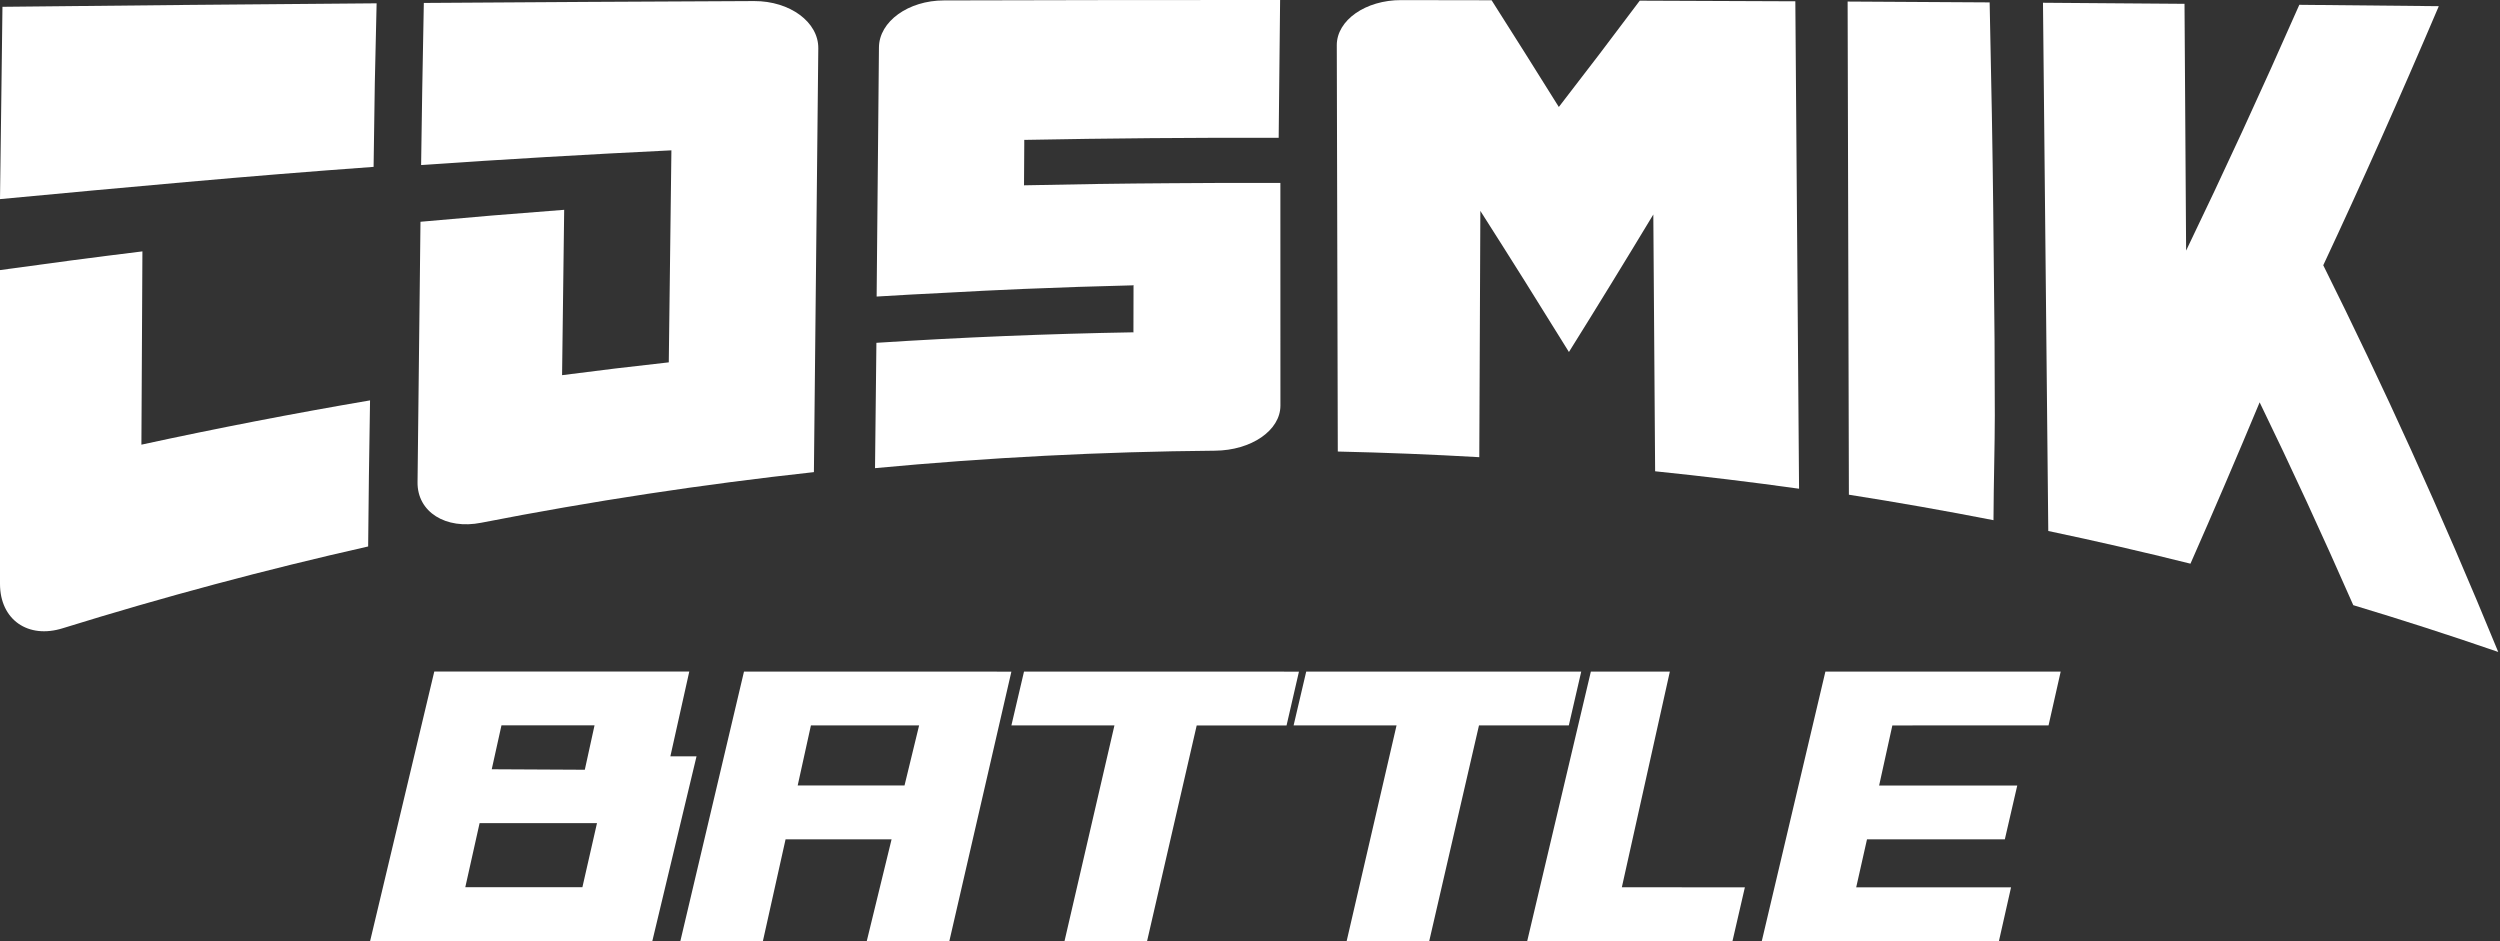<svg width="1190" height="448" viewBox="0 0 1190 448" fill="none" xmlns="http://www.w3.org/2000/svg">
<rect x="0" y="0" width="1190" height="448" fill="#333333" stroke="none"/>
<g clip-path="url(#clip0_2_2)">
<path d="M179.27 1.58C178.977 14.247 178.69 26.893 178.41 39.52C178.223 52.82 178.03 66.123 177.83 79.43C148.117 81.59 118.45 83.99 88.83 86.63C59.47 89.237 29.86 91.953 0 94.78C0.2 79.04 0.403 63.467 0.61 48.06C0.817 33.247 1.003 18.307 1.17 3.24C60.51 2.587 119.877 2.033 179.27 1.58Z" fill="white"/>
<path d="M856.35 232.63C833.55 229.443 810.713 226.677 787.84 224.33C787.547 183.59 787.26 142.847 786.98 102.1C773.647 124.207 760.257 146.023 746.81 167.55C732.73 144.757 718.677 122.37 704.65 100.39C704.483 139.49 704.313 178.567 704.14 217.62C681.713 216.327 659.263 215.43 636.79 214.93C636.63 150.463 636.47 85.997 636.31 21.53C636.28 9.65 650 -1.8862e-06 667 0.05C681.333 0.05 695.667 0.073 710 0.12C720.667 16.88 731.333 33.813 742 50.92C754.88 34.307 767.72 17.44 780.52 0.32C805.187 0.393 829.873 0.493 854.58 0.62C855.18 77.987 855.77 155.323 856.35 232.63Z" fill="white"/>
<path d="M948.77 99C949.057 125.78 949.27 146.857 949.41 162.23C949.463 172.137 949.503 184.023 949.53 197.89C949.53 211.77 948.98 229.34 948.9 247.61C926.013 243.137 903.07 239.093 880.07 235.48C879.87 157.34 879.67 79.093 879.47 0.74C901.997 0.86 924.53 0.993 947.07 1.14C947.917 39.76 948.483 72.38 948.77 99Z" fill="white"/>
<path d="M1189.16 310.33C1166.26 302.43 1143.26 295.007 1120.16 288.06C1105.41 254.5 1090.56 222.317 1075.59 191.51C1064.59 217.883 1053.61 243.483 1042.66 268.31C1020.17 262.697 997.613 257.51 974.98 252.75C974.127 168.97 973.287 85.157 972.46 1.31C994.92 1.47 1017.38 1.64 1039.83 1.82C1040.09 40.993 1040.34 80.15 1040.59 119.29C1058.48 82.17 1076.42 43.29 1094.47 2.29C1116.61 2.49 1138.74 2.707 1160.87 2.94C1142.39 46.33 1124.1 87.32 1105.87 126.26C1134 182.77 1161.89 243.78 1189.16 310.33Z" fill="white"/>
<path d="M389.51 23C388.843 90.24 388.147 157.483 387.42 224.73C334.413 230.523 281.64 238.553 229.1 248.82C212.16 252.2 198.6 243.72 198.75 229.56C199.217 188.227 199.683 146.893 200.15 105.56C222.917 103.48 245.717 101.583 268.55 99.87L267.55 178.58C284.463 176.373 301.393 174.34 318.34 172.48C318.78 138.827 319.197 105.187 319.59 71.56C279.823 73.48 240.11 75.813 200.45 78.56C200.723 56.98 201.153 31.26 201.74 1.4C254.153 1.033 306.573 0.737 359 0.51C376 0.47 389.64 10.52 389.51 23Z" fill="white"/>
<path d="M609.48 193.05C609.48 204.92 595.56 214.38 578.36 214.53C524.36 214.99 470.41 217.76 416.51 222.84C416.743 202.947 416.963 183.06 417.17 163.18C457.883 160.553 498.647 158.887 539.46 158.18H539.61L539.7 135.81H539.53C522.037 136.23 504.547 136.807 487.06 137.54C474.607 138.067 462.163 138.68 449.73 139.38C438.91 139.9 428.093 140.493 417.28 141.16C417.64 101.607 418.007 62.06 418.38 22.52C418.5 10.22 432.36 0.21 449.33 0.2C502.663 0.047 555.997 -0.02 609.33 4.35696e-05C609.103 21.86 608.877 43.723 608.65 65.59C568.283 65.483 527.917 65.817 487.55 66.59V68.75C487.5 75.23 487.47 81.75 487.43 88.21C510.797 87.69 534.187 87.357 557.6 87.21C574.893 87.057 592.18 87.013 609.46 87.08L609.48 193.05Z" fill="white"/>
<path d="M539.7 135.85L539.61 158.22H539.46C539.46 150.76 539.46 143.3 539.53 135.86L539.7 135.85Z" fill="white"/>
<path d="M176.14 190.58L175.6 226.69L175.24 260.12C126.413 271.14 78 284.1 30 299C13.39 304.29 0 295 0 277.91V128.56C22.553 125.407 45.15 122.44 67.79 119.66L67.31 211.66C103.423 203.82 139.7 196.793 176.14 190.58Z" fill="white"/>
<path d="M319.1 360L328.1 319.65H206.72L176.16 448H310.49L331.55 360H319.1ZM238.7 345.26H283L278.37 366.4L234.07 366.17L238.7 345.26ZM277.22 422.32H221.48L228.29 391.8H284.17L277.22 422.32Z" fill="white"/>
<path d="M354.14 319.67L323.84 448H363.13L373.93 399.53H424.39L412.57 448H451.88L481.42 319.7L354.14 319.67ZM430.55 373.89H379.7L386 345.28H437.5L430.55 373.89Z" fill="white"/>
<path d="M487.43 319.67L481.43 345.28H530.48L506.7 448H546L569.63 345.31H612.4L618.3 319.7L487.43 319.67Z" fill="white"/>
<path d="M621.76 319.67L615.76 345.28H664.76L641 448H680.3L704 345.28H746.76L752.67 319.67H621.76Z" fill="white"/>
<path d="M772 422.34L794.85 319.67H757.25L726.94 448H824.65L830.56 422.37L772 422.34Z" fill="white"/>
<path d="M975.11 345.28L980.89 319.67H868.89L838.6 448H951.48L957.26 422.37H883.55L888.69 399.53H954.3L960.21 373.92H894.46L900.76 345.31L975.11 345.28Z" fill="white"/>
</g>
<defs>
<clipPath id="clip0_2_2">
<rect width="1189.16" height="447.97" fill="white"/>
</clipPath>
</defs>
</svg>
